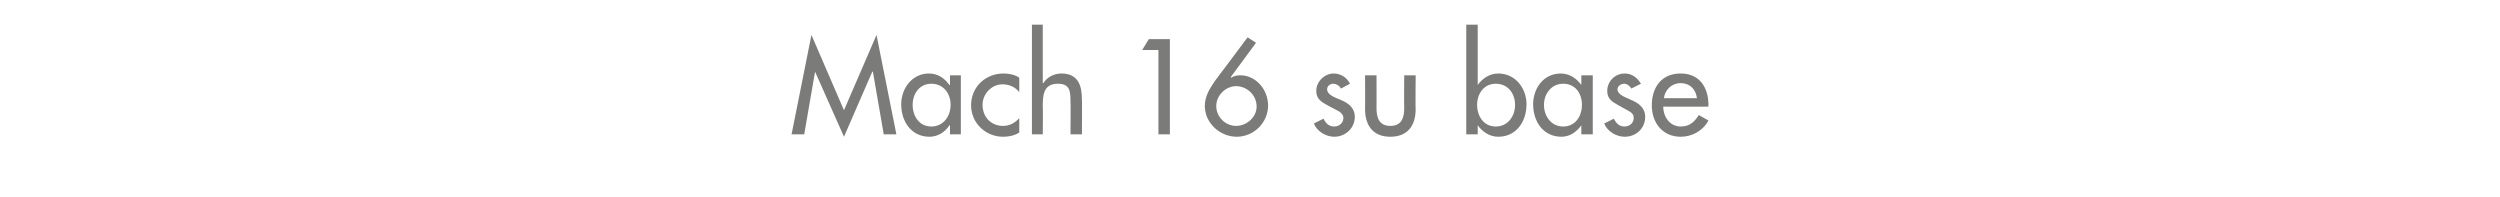 <?xml version="1.0" standalone="no"?><!DOCTYPE svg PUBLIC "-//W3C//DTD SVG 1.1//EN" "http://www.w3.org/Graphics/SVG/1.1/DTD/svg11.dtd"><svg xmlns="http://www.w3.org/2000/svg" version="1.1" width="415px" height="32.7px" viewBox="0 -5 415 32.7" style="top:-5px">  <desc>Mach 16 su base</desc>  <defs/>  <g id="Polygon212629">    <path d="M 135.3 6.9 L 135.3 6.9 L 133.5 17.3 L 131.4 17.3 L 134.7 0.8 L 140.1 13.3 L 145.5 0.8 L 148.8 17.3 L 146.7 17.3 L 144.9 6.9 L 144.8 6.9 L 140.1 17.7 L 135.3 6.9 Z M 157.8 12.4 C 157.8 10.5 156.6 8.9 154.6 8.9 C 152.6 8.9 151.5 10.6 151.5 12.4 C 151.5 14.3 152.6 16 154.6 16 C 156.6 16 157.8 14.3 157.8 12.4 Z M 159.5 17.3 L 157.7 17.3 L 157.7 15.8 C 157.7 15.8 157.61 15.79 157.6 15.8 C 156.9 16.9 155.7 17.7 154.3 17.7 C 151.3 17.7 149.6 15.2 149.6 12.3 C 149.6 9.7 151.4 7.2 154.2 7.2 C 155.7 7.2 156.8 8 157.6 9.1 C 157.61 9.13 157.7 9.1 157.7 9.1 L 157.7 7.5 L 159.5 7.5 L 159.5 17.3 Z M 169.2 10.3 C 168.5 9.4 167.5 9 166.4 9 C 164.6 9 163.1 10.6 163.1 12.4 C 163.1 14.4 164.5 15.9 166.5 15.9 C 167.6 15.9 168.5 15.4 169.2 14.6 C 169.2 14.6 169.2 17 169.2 17 C 168.4 17.5 167.5 17.7 166.5 17.7 C 163.6 17.7 161.2 15.4 161.2 12.5 C 161.2 9.4 163.6 7.2 166.6 7.2 C 167.5 7.2 168.5 7.4 169.2 7.9 C 169.2 7.9 169.2 10.3 169.2 10.3 Z M 173.1 -0.9 L 173.1 8.8 C 173.1 8.8 173.19 8.82 173.2 8.8 C 173.8 7.8 175 7.2 176.2 7.2 C 178.9 7.2 179.6 9.1 179.6 11.5 C 179.64 11.47 179.6 17.3 179.6 17.3 L 177.7 17.3 C 177.7 17.3 177.75 11.7 177.7 11.7 C 177.7 10 177.5 8.9 175.6 8.9 C 173.1 8.9 173.1 11 173.1 12.8 C 173.15 12.81 173.1 17.3 173.1 17.3 L 171.3 17.3 L 171.3 -0.9 L 173.1 -0.9 Z M 189.6 3.3 L 190.7 1.5 L 194.2 1.5 L 194.2 17.3 L 192.3 17.3 L 192.3 3.3 L 189.6 3.3 Z M 208.5 2.1 L 204.3 7.8 C 204.3 7.8 204.35 7.87 204.4 7.9 C 204.8 7.6 205.3 7.5 205.9 7.5 C 208.5 7.5 210.5 9.9 210.5 12.5 C 210.5 15.4 208.1 17.7 205.3 17.7 C 202.5 17.7 200 15.4 200 12.6 C 200 11 200.8 9.7 201.7 8.4 C 201.71 8.42 207.1 1.2 207.1 1.2 L 208.5 2.1 Z M 208.6 12.7 C 208.6 10.7 206.9 9.3 205.2 9.3 C 203.5 9.3 201.9 10.8 201.9 12.6 C 201.9 14.4 203.4 15.9 205.2 15.9 C 207 15.9 208.6 14.4 208.6 12.7 Z M 222.6 9.7 C 222.4 9.3 221.9 8.9 221.3 8.9 C 220.8 8.9 220.3 9.3 220.3 9.8 C 220.3 10.7 221.4 11.1 222.6 11.6 C 223.8 12.1 224.9 12.9 224.9 14.4 C 224.9 16.3 223.3 17.7 221.5 17.7 C 220.1 17.7 218.6 16.8 218.1 15.5 C 218.1 15.5 219.7 14.7 219.7 14.7 C 220.1 15.5 220.6 16 221.5 16 C 222.3 16 223 15.4 223 14.6 C 223 14.1 222.7 13.8 222.3 13.5 C 222.3 13.5 220.4 12.5 220.4 12.5 C 219.3 11.9 218.5 11.4 218.5 10.1 C 218.5 8.5 219.9 7.2 221.4 7.2 C 222.6 7.2 223.6 7.9 224.1 8.9 C 224.1 8.9 222.6 9.7 222.6 9.7 Z M 228.5 7.5 C 228.5 7.5 228.52 12.94 228.5 12.9 C 228.5 14.5 228.9 15.9 230.8 15.9 C 232.7 15.9 233.1 14.5 233.1 12.9 C 233.06 12.94 233.1 7.5 233.1 7.5 L 235 7.5 C 235 7.5 234.95 13.15 235 13.1 C 235 15.8 233.7 17.7 230.8 17.7 C 227.9 17.7 226.6 15.8 226.6 13.1 C 226.63 13.15 226.6 7.5 226.6 7.5 L 228.5 7.5 Z M 251.5 12.4 C 251.5 10.5 250.3 8.9 248.3 8.9 C 246.3 8.9 245.2 10.6 245.2 12.4 C 245.2 14.3 246.3 16 248.3 16 C 250.3 16 251.5 14.3 251.5 12.4 Z M 243.4 -0.9 L 245.3 -0.9 L 245.3 9.1 C 245.3 9.1 245.32 9.13 245.3 9.1 C 246.1 8 247.3 7.2 248.7 7.2 C 251.6 7.2 253.4 9.7 253.4 12.3 C 253.4 15.2 251.7 17.7 248.7 17.7 C 247.3 17.7 246.1 16.9 245.3 15.8 C 245.32 15.79 245.3 15.8 245.3 15.8 L 245.3 17.3 L 243.4 17.3 L 243.4 -0.9 Z M 262.6 12.4 C 262.6 10.5 261.5 8.9 259.5 8.9 C 257.5 8.9 256.3 10.6 256.3 12.4 C 256.3 14.3 257.5 16 259.5 16 C 261.5 16 262.6 14.3 262.6 12.4 Z M 264.4 17.3 L 262.5 17.3 L 262.5 15.8 C 262.5 15.8 262.5 15.79 262.5 15.8 C 261.7 16.9 260.6 17.7 259.2 17.7 C 256.2 17.7 254.5 15.2 254.5 12.3 C 254.5 9.7 256.2 7.2 259.1 7.2 C 260.5 7.2 261.7 8 262.5 9.1 C 262.5 9.13 262.5 9.1 262.5 9.1 L 262.5 7.5 L 264.4 7.5 L 264.4 17.3 Z M 270.8 9.7 C 270.6 9.3 270.1 8.9 269.6 8.9 C 269.1 8.9 268.5 9.3 268.5 9.8 C 268.5 10.7 269.7 11.1 270.8 11.6 C 272 12.1 273.1 12.9 273.1 14.4 C 273.1 16.3 271.6 17.7 269.7 17.7 C 268.3 17.7 266.8 16.8 266.3 15.5 C 266.3 15.5 267.9 14.7 267.9 14.7 C 268.3 15.5 268.8 16 269.7 16 C 270.5 16 271.2 15.4 271.2 14.6 C 271.2 14.1 271 13.8 270.5 13.5 C 270.5 13.5 268.7 12.5 268.7 12.5 C 267.6 11.9 266.8 11.4 266.8 10.1 C 266.8 8.5 268.1 7.2 269.7 7.2 C 270.9 7.2 271.8 7.9 272.4 8.9 C 272.4 8.9 270.8 9.7 270.8 9.7 Z M 276.1 12.7 C 276.1 14.4 277.2 16 279 16 C 280.5 16 281.3 15.2 282 14.1 C 282 14.1 283.6 15 283.6 15 C 282.7 16.7 280.9 17.7 279 17.7 C 276 17.7 274.2 15.4 274.2 12.5 C 274.2 9.5 275.8 7.2 279 7.2 C 282.1 7.2 283.6 9.5 283.6 12.4 C 283.59 12.43 283.6 12.7 283.6 12.7 C 283.6 12.7 276.09 12.73 276.1 12.7 Z M 281.7 11.3 C 281.5 9.8 280.5 8.8 279 8.8 C 277.5 8.8 276.4 9.9 276.2 11.3 C 276.2 11.3 281.7 11.3 281.7 11.3 Z " stroke="none" fill="#7b7b7a"/>  </g></svg>